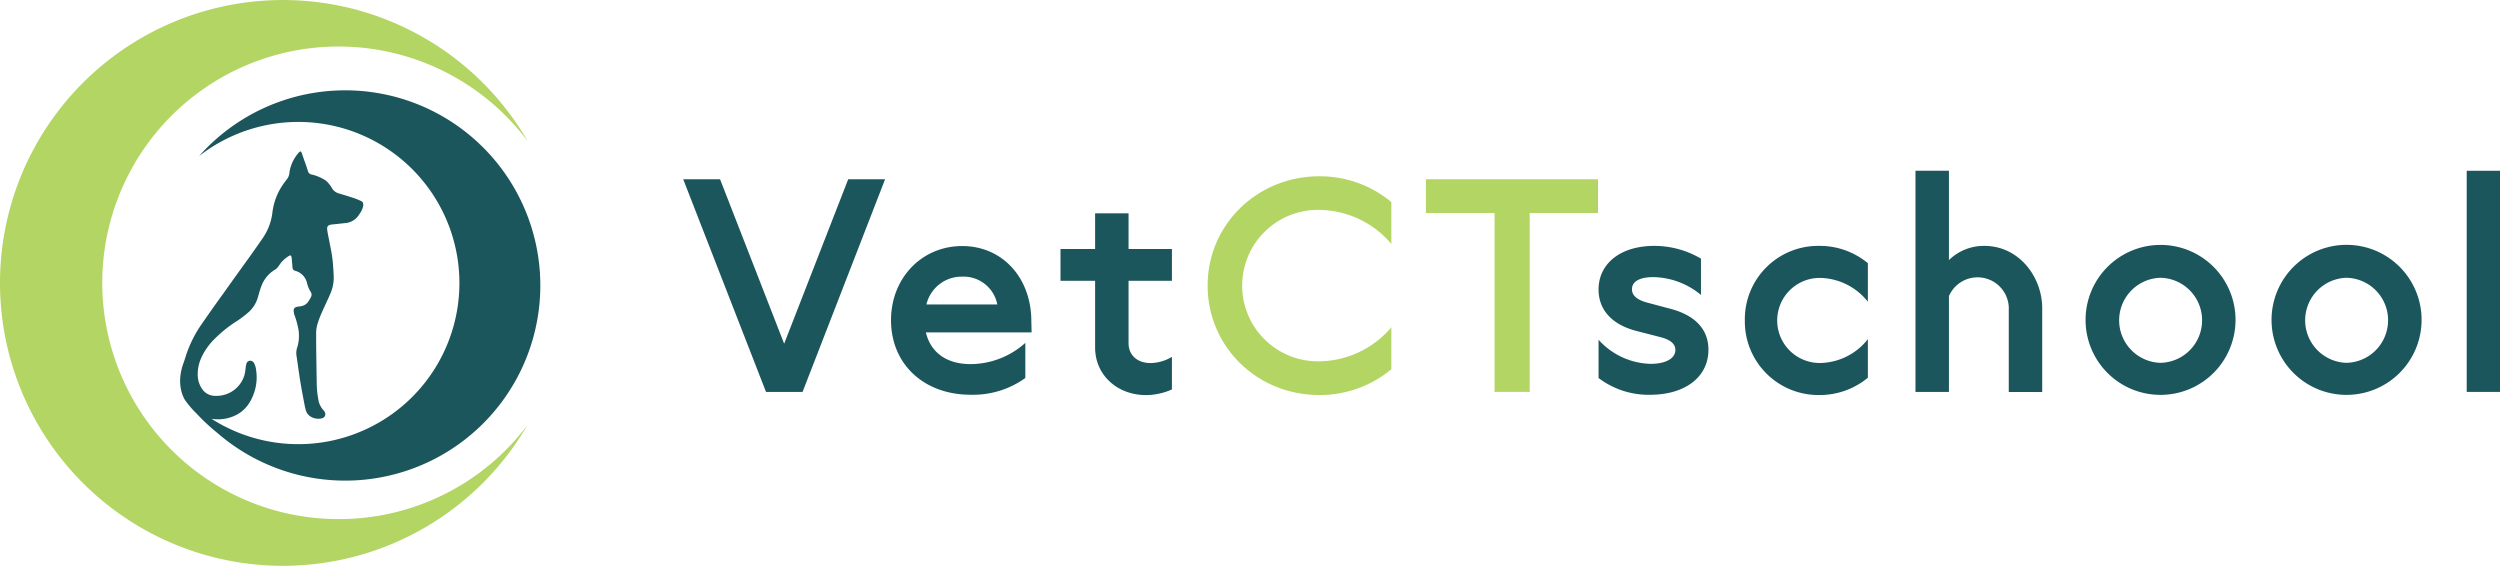 <?xml version="1.0" encoding="UTF-8"?> <svg xmlns="http://www.w3.org/2000/svg" viewBox="0 0 640.53 144.97"><defs><style>.cls-1{fill:#b3d563;}.cls-2{fill:#1b565c;}</style></defs><g id="Слой_2" data-name="Слой 2"><g id="Слой_1-2" data-name="Слой 1"><path class="cls-1" d="M86.77,133A60.54,60.54,0,1,1,135.22,36.2a72.48,72.48,0,1,0-.09,72.73A60.44,60.44,0,0,1,86.77,133Z"></path><path class="cls-2" d="M85.11,57.51c1.09-.11,2.19-.22,3.28-.35a4.56,4.56,0,0,0,3.68-2.29,5.3,5.3,0,0,0,1-2.15c0-.67,0-1-.66-1.26a15.78,15.78,0,0,0-1.76-.71c-1.22-.4-2.45-.78-3.67-1.15A3,3,0,0,1,85,48.13a3.8,3.8,0,0,0-.47-.71,6.11,6.11,0,0,0-1-1.11,10.91,10.91,0,0,0-3.68-1.6,1.16,1.16,0,0,1-.94-.82c-.31-1-.63-2-1-2.92-.2-.61-.4-1.23-.63-1.83-.16-.41-.33-.43-.66-.12l-.09.09A10,10,0,0,0,74.18,44a3.3,3.3,0,0,1-.55,1.77c-.27.32-.52.67-.76,1a16,16,0,0,0-3.07,7.6,14.43,14.43,0,0,1-2.53,6.7c-1.16,1.71-2.36,3.39-3.56,5.07C61.6,69.07,59.47,72,57.36,75c-2,2.74-3.92,5.49-5.85,8.27a30.5,30.5,0,0,0-4,8.26c-.13.42-.27.84-.41,1.26-2.31,6,.32,9.74.32,9.73a23.93,23.93,0,0,0,2.94,3.44,53.16,53.16,0,0,0,5.37,5A50,50,0,1,0,51,40a41.28,41.28,0,1,1,3.19,67.3,10.33,10.33,0,0,0,5.28-.52c3-1.08,4.74-3.4,5.7-6.35a12.18,12.18,0,0,0,.46-5.53A4.84,4.84,0,0,0,65.07,93a1.13,1.13,0,0,0-1-.58,1,1,0,0,0-.91.68,7.86,7.86,0,0,0-.24,1.3,15.49,15.49,0,0,1-.28,1.68,7.46,7.46,0,0,1-7.43,5.34,4,4,0,0,1-3.29-1.57,6.46,6.46,0,0,1-1.26-3.61,10.27,10.27,0,0,1,.85-4.43A16,16,0,0,1,54.82,87a32.48,32.48,0,0,1,5.73-4.65,24.2,24.2,0,0,0,3.33-2.54,8.13,8.13,0,0,0,2.2-3.65c.28-1,.55-2,.92-2.93a8.17,8.17,0,0,1,3.23-4,4,4,0,0,0,.83-.63c.37-.42.65-.94,1-1.36a8,8,0,0,1,2.12-1.75c.23-.12.38,0,.45.17a3.24,3.24,0,0,1,.12.62c.07.76.14,1.52.19,2.28a.87.87,0,0,0,.72.83,4.2,4.2,0,0,1,3,3.12,7.84,7.84,0,0,0,.73,1.92,2.89,2.89,0,0,1,.4.78,1.33,1.33,0,0,1-.06.79,12.53,12.53,0,0,1-.65,1.12,2.72,2.72,0,0,1-1.68,1.27,5.22,5.22,0,0,1-.88.15c-1.15.13-1.47.59-1.19,1.71,0,.05,0,.1,0,.15a22.4,22.4,0,0,1,1.15,4.09,10.36,10.36,0,0,1-.23,4.22A4.83,4.83,0,0,0,76,91.38c.06.22.06.44.1.66.29,2,.56,4,.88,5.94.27,1.64.58,3.27.89,4.91.14.75.28,1.5.49,2.23.55,2,3,2.48,4.28,2a1.07,1.07,0,0,0,.7-1.19,1.8,1.8,0,0,0-.38-.74A5.29,5.29,0,0,1,81.69,103a24.32,24.32,0,0,1-.54-4.73C81.09,94.09,81,90,81,85.83a9.54,9.54,0,0,1,.28-2.61,26.7,26.7,0,0,1,1.24-3.29c.67-1.54,1.43-3.05,2.08-4.6a10.24,10.24,0,0,0,.9-4.57c-.08-1.49-.15-3-.33-4.46s-.45-2.67-.7-4c-.2-1.08-.45-2.16-.61-3.24S84,57.63,85.11,57.51Z"></path><path class="cls-2" d="M217.32,45.93h9.45l-21.14,54.48h-9.37L175.05,45.93h9.44l16.42,42.13Z"></path><path class="cls-2" d="M264.31,85.16H237.22c1.23,5.16,5.3,8.13,11.48,8.13a21.12,21.12,0,0,0,14-5.44v9a23,23,0,0,1-14,4.29c-12,0-20.41-7.85-20.41-19.1,0-10.83,7.91-19,18.23-19s17.72,8.14,17.72,19.25ZM237.36,78h18.16a8.79,8.79,0,0,0-8.93-7.12A9.28,9.28,0,0,0,237.36,78Z"></path><path class="cls-2" d="M289.15,54.65V63.8h11.11v8.14H289.15v16c0,3,2.18,5.08,5.66,5.08a11,11,0,0,0,5.45-1.59v8.35a16.6,16.6,0,0,1-6.61,1.45c-7.41,0-13.07-5.15-13.07-12.2V71.94h-8.87V63.8h8.87V54.65Z"></path><path class="cls-1" d="M309.41,73.17c0-15.61,12.71-28,28.62-28a28.49,28.49,0,0,1,18.45,6.61V62.49a24.54,24.54,0,0,0-18.38-8.71,19.4,19.4,0,1,0,0,38.79,24.51,24.51,0,0,0,18.38-8.72V94.6A28.63,28.63,0,0,1,338,101.21C322.05,101.21,309.41,88.79,309.41,73.17Z"></path><path class="cls-1" d="M382.92,54.58H365.34V45.93h44.09v8.65H391.92v45.83h-9Z"></path><path class="cls-2" d="M409.57,96.85v-9.8a18.51,18.51,0,0,0,13.37,6.17c3.84,0,6.31-1.38,6.31-3.56,0-1.52-1.23-2.61-3.77-3.27L419.3,84.8c-6.25-1.6-9.73-5.38-9.73-10.61,0-6.68,5.66-11.19,14.24-11.19a23.48,23.48,0,0,1,12,3.27v9.3A19.53,19.53,0,0,0,423.59,71c-3.42,0-5.45,1.09-5.45,3.05-.07,1.6,1.24,2.77,3.92,3.49l6,1.6c6.32,1.67,9.66,5.3,9.66,10.46,0,7-5.95,11.55-15,11.55A21.17,21.17,0,0,1,409.57,96.85Z"></path><path class="cls-2" d="M447.05,82.11A18.78,18.78,0,0,1,466.22,63a19.28,19.28,0,0,1,12.35,4.43v9.88a16,16,0,0,0-12-6.1,10.9,10.9,0,1,0,0,21.79,15.93,15.93,0,0,0,12-6.1v9.88a19.32,19.32,0,0,1-12.42,4.43A18.85,18.85,0,0,1,447.05,82.11Z"></path><path class="cls-2" d="M523.24,79v21.43h-8.57v-21a8,8,0,0,0-15.33-3.56v24.55h-8.57V43.75h8.57V66.64A12.78,12.78,0,0,1,508.42,63C517.28,63,523.24,70.92,523.24,79Z"></path><path class="cls-2" d="M534.35,82a19.21,19.21,0,1,1,19.17,19.17A19.18,19.18,0,0,1,534.35,82Zm29.85.07a10.88,10.88,0,0,0-10.68-10.9,10.9,10.9,0,0,0,0,21.79A10.88,10.88,0,0,0,564.2,82.11Z"></path><path class="cls-2" d="M582,82a19.22,19.22,0,1,1,19.18,19.17A19.18,19.18,0,0,1,582,82Zm29.86.07a10.89,10.89,0,0,0-10.68-10.9,10.9,10.9,0,0,0,0,21.79A10.89,10.89,0,0,0,611.85,82.11Z"></path><path class="cls-2" d="M632,100.41V43.75h8.57v56.66Z"></path></g></g></svg> 